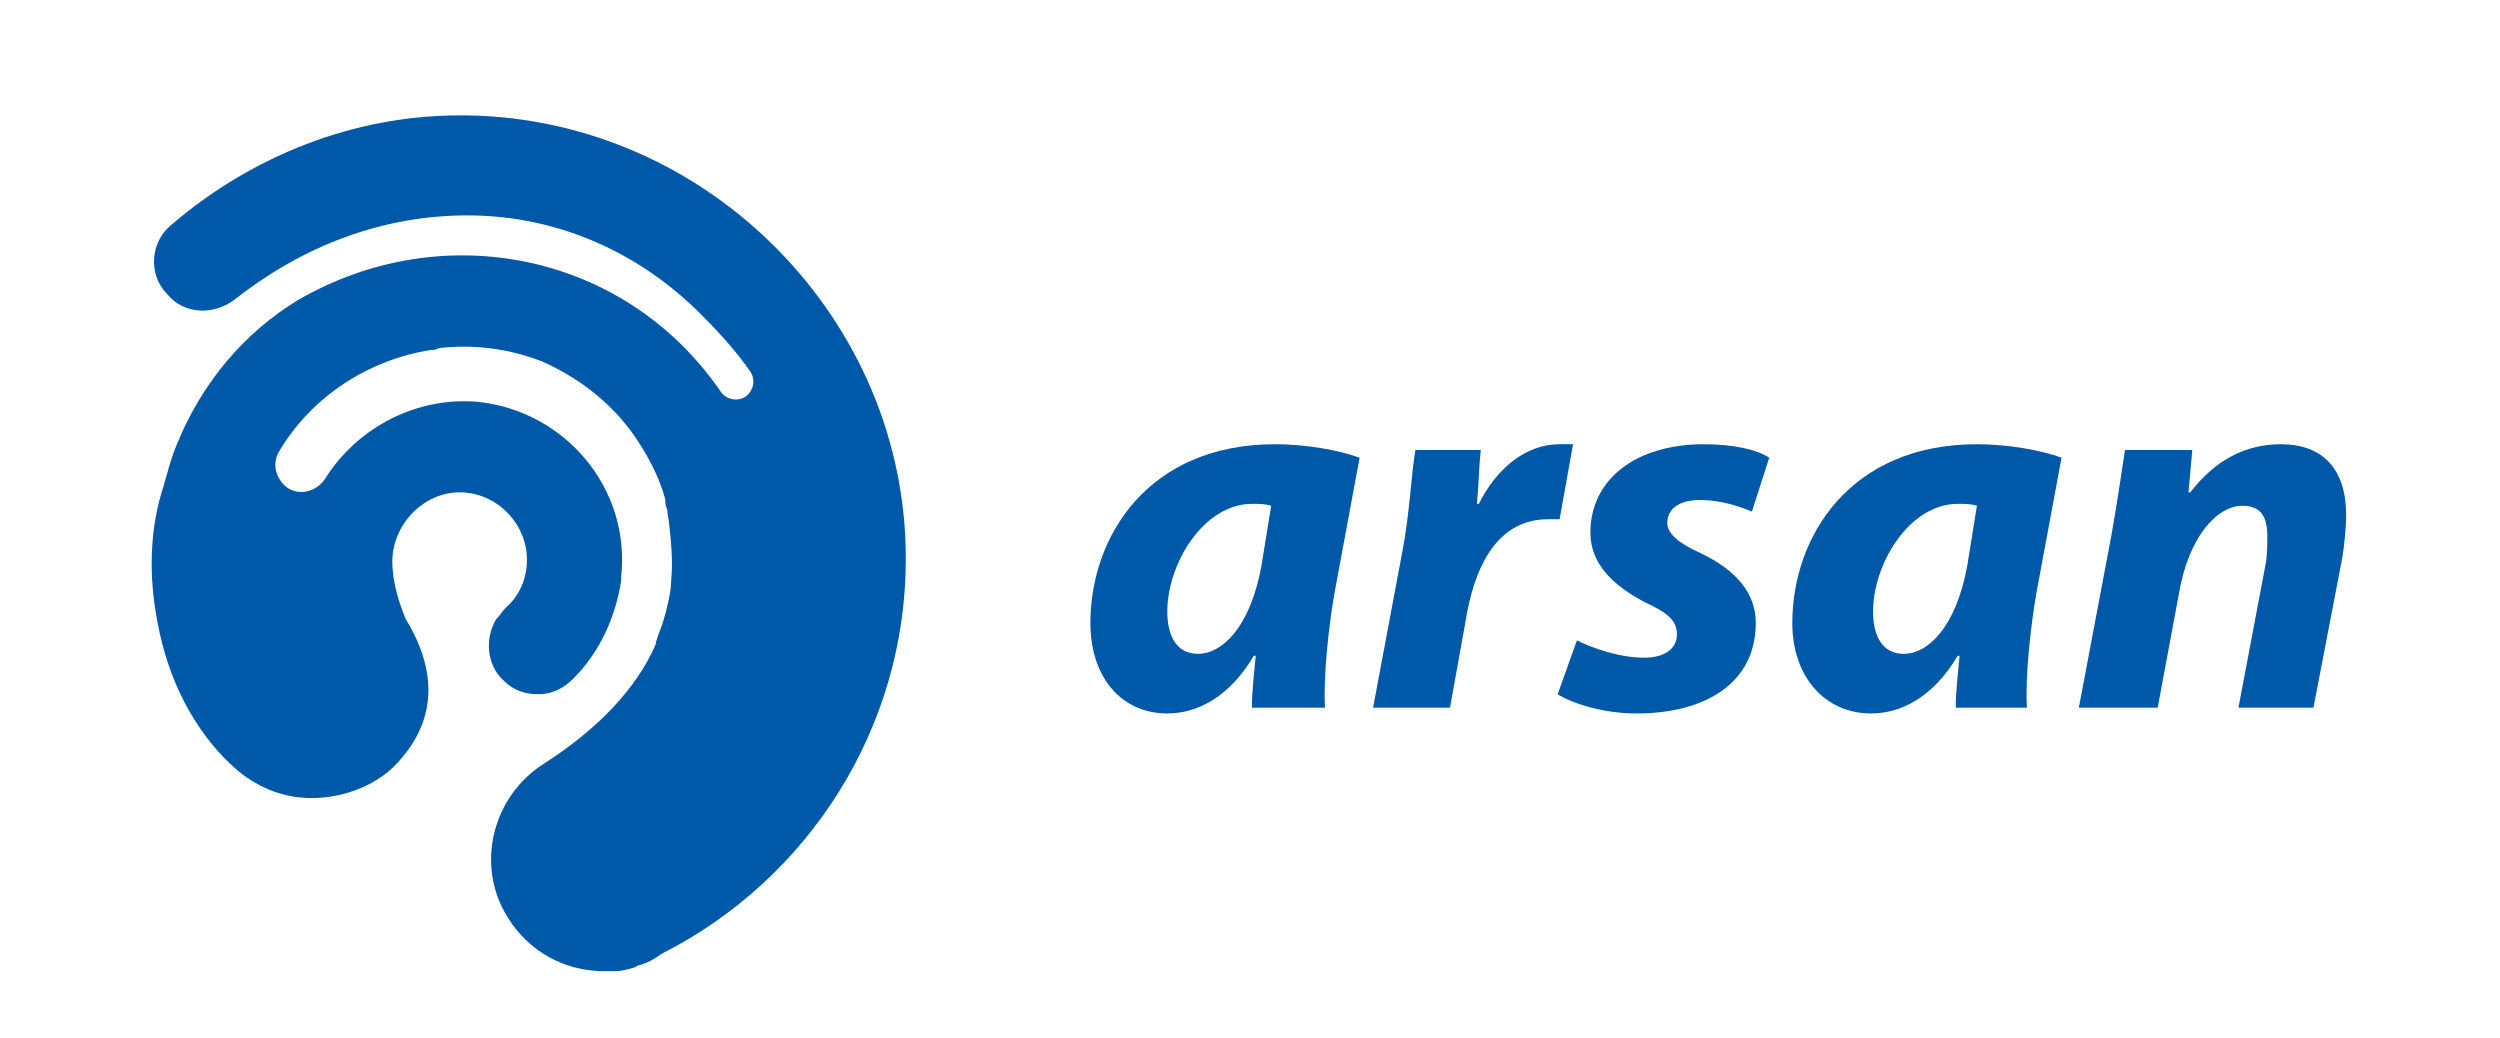 <?xml version="1.0" encoding="utf-8"?>
<!-- Generator: Adobe Illustrator 25.2.1, SVG Export Plug-In . SVG Version: 6.00 Build 0)  -->
<svg version="1.1" id="Layer_1" xmlns="http://www.w3.org/2000/svg" xmlns:xlink="http://www.w3.org/1999/xlink" x="0px" y="0px"
	 width="130px" height="54px" viewBox="0 0 130 54" style="enable-background:new 0 0 130 54;" xml:space="preserve">
<style type="text/css">
	.st0{clip-path:url(#SVGID_4_);fill:#0058A9;}
</style>
<g>
	<g>
		<defs>
			<path id="SVGID_1_" d="M23.9,6c-5.5,0-10.8,2.1-15,5.7c-1.1,0.9-1.2,2.6-0.2,3.6c0.9,1.1,2.5,1.1,3.6,0.2c3.6-2.8,7.7-4.3,12-4.3
				c4.9,0,9.2,2.1,12.3,5.3c0.9,0.9,1.7,1.8,2.4,2.8c0.3,0.4,0.2,1-0.2,1.3c-0.4,0.3-1,0.2-1.3-0.2c-4.9-7.2-14.4-9.2-22-4.8
				c-2.8,1.7-5,4.3-6.3,7.5c-0.3,0.7-0.5,1.5-0.7,2.2c-0.7,2.1-0.8,4.6-0.3,7.1c0.8,4.3,3,6.7,4.2,7.7c1.1,0.9,2.4,1.4,3.8,1.4
				c1.7,0,3.6-0.7,4.7-2.1c1.8-2.1,1.8-4.6,0.2-7.2c-0.5-1.2-0.7-2.2-0.7-3c0-1.9,1.6-3.6,3.5-3.6c1.9,0,3.5,1.6,3.5,3.5
				c0,1-0.4,1.9-1.1,2.5c-0.2,0.2-0.3,0.4-0.5,0.6c-0.6,1-0.5,2.4,0.4,3.2c0.5,0.5,1.1,0.7,1.8,0.7c0.7,0,1.3-0.3,1.8-0.8
				c1.4-1.4,2.2-3.2,2.5-5.1v-0.2c0.5-4.6-2.9-8.6-7.4-9.1c-3.2-0.3-6.3,1.3-8,4c-0.4,0.6-1.2,0.9-1.9,0.5c-0.6-0.4-0.9-1.2-0.5-1.9
				c1.7-2.9,4.7-4.8,7.9-5.3c0,0,0,0,0,0c0.1,0,0.3,0,0.4-0.1c1.8-0.2,3.6,0,5.4,0.7c1.8,0.8,3.4,2,4.6,3.6c0.8,1.1,1.5,2.4,1.8,3.6
				c0,0.2,0,0.3,0.1,0.5c0,0.3,0.1,0.6,0.1,0.8c0.1,0.9,0.2,1.9,0.1,2.9v0c0,0.4-0.1,0.9-0.2,1.3c-0.1,0.5-0.3,1.1-0.5,1.6
				c0,0.1-0.1,0.2-0.1,0.4c-1,2.3-3,4.4-5.8,6.2c-2.7,1.7-3.6,5.3-1.9,8c1.1,1.8,3,2.8,5,2.8c0.2,0,0.3,0,0.4,0c0.1,0,0.1,0,0.2,0
				c0.3,0,0.7-0.1,1-0.2c0.1,0,0.1-0.1,0.2-0.1c0.4-0.1,0.8-0.3,1.2-0.6c7.7-3.9,12.7-11.8,12.7-20.5v-0.1
				C47.1,16.7,36.9,6.2,24.3,6H23.9z"/>
		</defs>
		<use xlink:href="#SVGID_1_"  style="overflow:visible;fill:#0058A9;"/>
		<clipPath id="SVGID_2_">
			<use xlink:href="#SVGID_1_"  style="overflow:visible;"/>
		</clipPath>
	</g>
	<g>
		<defs>
			<rect id="SVGID_3_" x="-1.9" y="-37.9" width="129.8" height="129.8"/>
		</defs>
		<clipPath id="SVGID_4_">
			<use xlink:href="#SVGID_3_"  style="overflow:visible;"/>
		</clipPath>
		<path class="st0" d="M65.1,36.8c0-0.8,0.1-1.7,0.2-2.7h-0.1c-1.3,2.2-3,3-4.5,3c-2.4,0-4-1.9-4-4.7c0-4.5,3-9.3,9.6-9.3
			c1.6,0,3.3,0.3,4.4,0.7l-1.3,7c-0.3,1.7-0.6,4.4-0.5,6H65.1z M66.1,26.3c-0.3-0.1-0.6-0.1-1-0.1c-2.5,0-4.4,3.1-4.4,5.6
			c0,1.3,0.5,2.2,1.6,2.2c1.2,0,2.7-1.3,3.3-4.6L66.1,26.3z"/>
		<path class="st0" d="M71.4,36.8l1.5-8c0.4-2,0.5-4.3,0.7-5.4H77c-0.1,0.9-0.1,1.8-0.2,2.8h0.1c0.9-1.8,2.4-3.1,4.2-3.1
			c0.3,0,0.5,0,0.7,0L81.1,27c-0.2,0-0.4,0-0.6,0c-2.5,0-3.7,2.2-4.2,4.8l-0.9,5H71.4z"/>
		<path class="st0" d="M82,33.3c0.8,0.4,2.2,0.9,3.5,0.9c1.1,0,1.7-0.5,1.7-1.2c0-0.7-0.4-1.1-1.7-1.7c-1.5-0.8-2.8-1.9-2.8-3.6
			c0-2.8,2.4-4.6,5.9-4.6c1.6,0,2.8,0.3,3.4,0.7l-0.9,2.8c-0.5-0.2-1.5-0.6-2.7-0.6c-1,0-1.7,0.4-1.7,1.2c0,0.5,0.5,1,1.6,1.5
			c1.5,0.7,3,1.8,3,3.7c0,3.1-2.6,4.7-6.2,4.7c-1.7,0-3.3-0.5-4.1-1L82,33.3z"/>
		<path class="st0" d="M101.7,36.8c0-0.8,0.1-1.7,0.2-2.7h-0.1c-1.3,2.2-3,3-4.5,3c-2.4,0-4.1-1.9-4.1-4.7c0-4.5,3-9.3,9.6-9.3
			c1.6,0,3.3,0.3,4.4,0.7l-1.3,7c-0.3,1.7-0.6,4.4-0.5,6H101.7z M102.8,26.3c-0.3-0.1-0.6-0.1-1-0.1c-2.5,0-4.4,3.1-4.4,5.6
			c0,1.3,0.5,2.2,1.6,2.2c1.2,0,2.7-1.3,3.3-4.6L102.8,26.3z"/>
		<path class="st0" d="M108.1,36.8l1.7-9c0.3-1.7,0.5-3.1,0.7-4.4h3.5l-0.2,2.2h0.1c1.3-1.7,2.9-2.5,4.7-2.5c2.2,0,3.4,1.3,3.4,3.7
			c0,0.6-0.1,1.6-0.2,2.2l-1.5,7.8h-3.9l1.4-7.4c0.1-0.5,0.1-1,0.1-1.5c0-1-0.3-1.6-1.3-1.6c-1.3,0-2.8,1.6-3.3,4.6l-1.1,5.9H108.1z
			"/>
	</g>
</g>
</svg>
